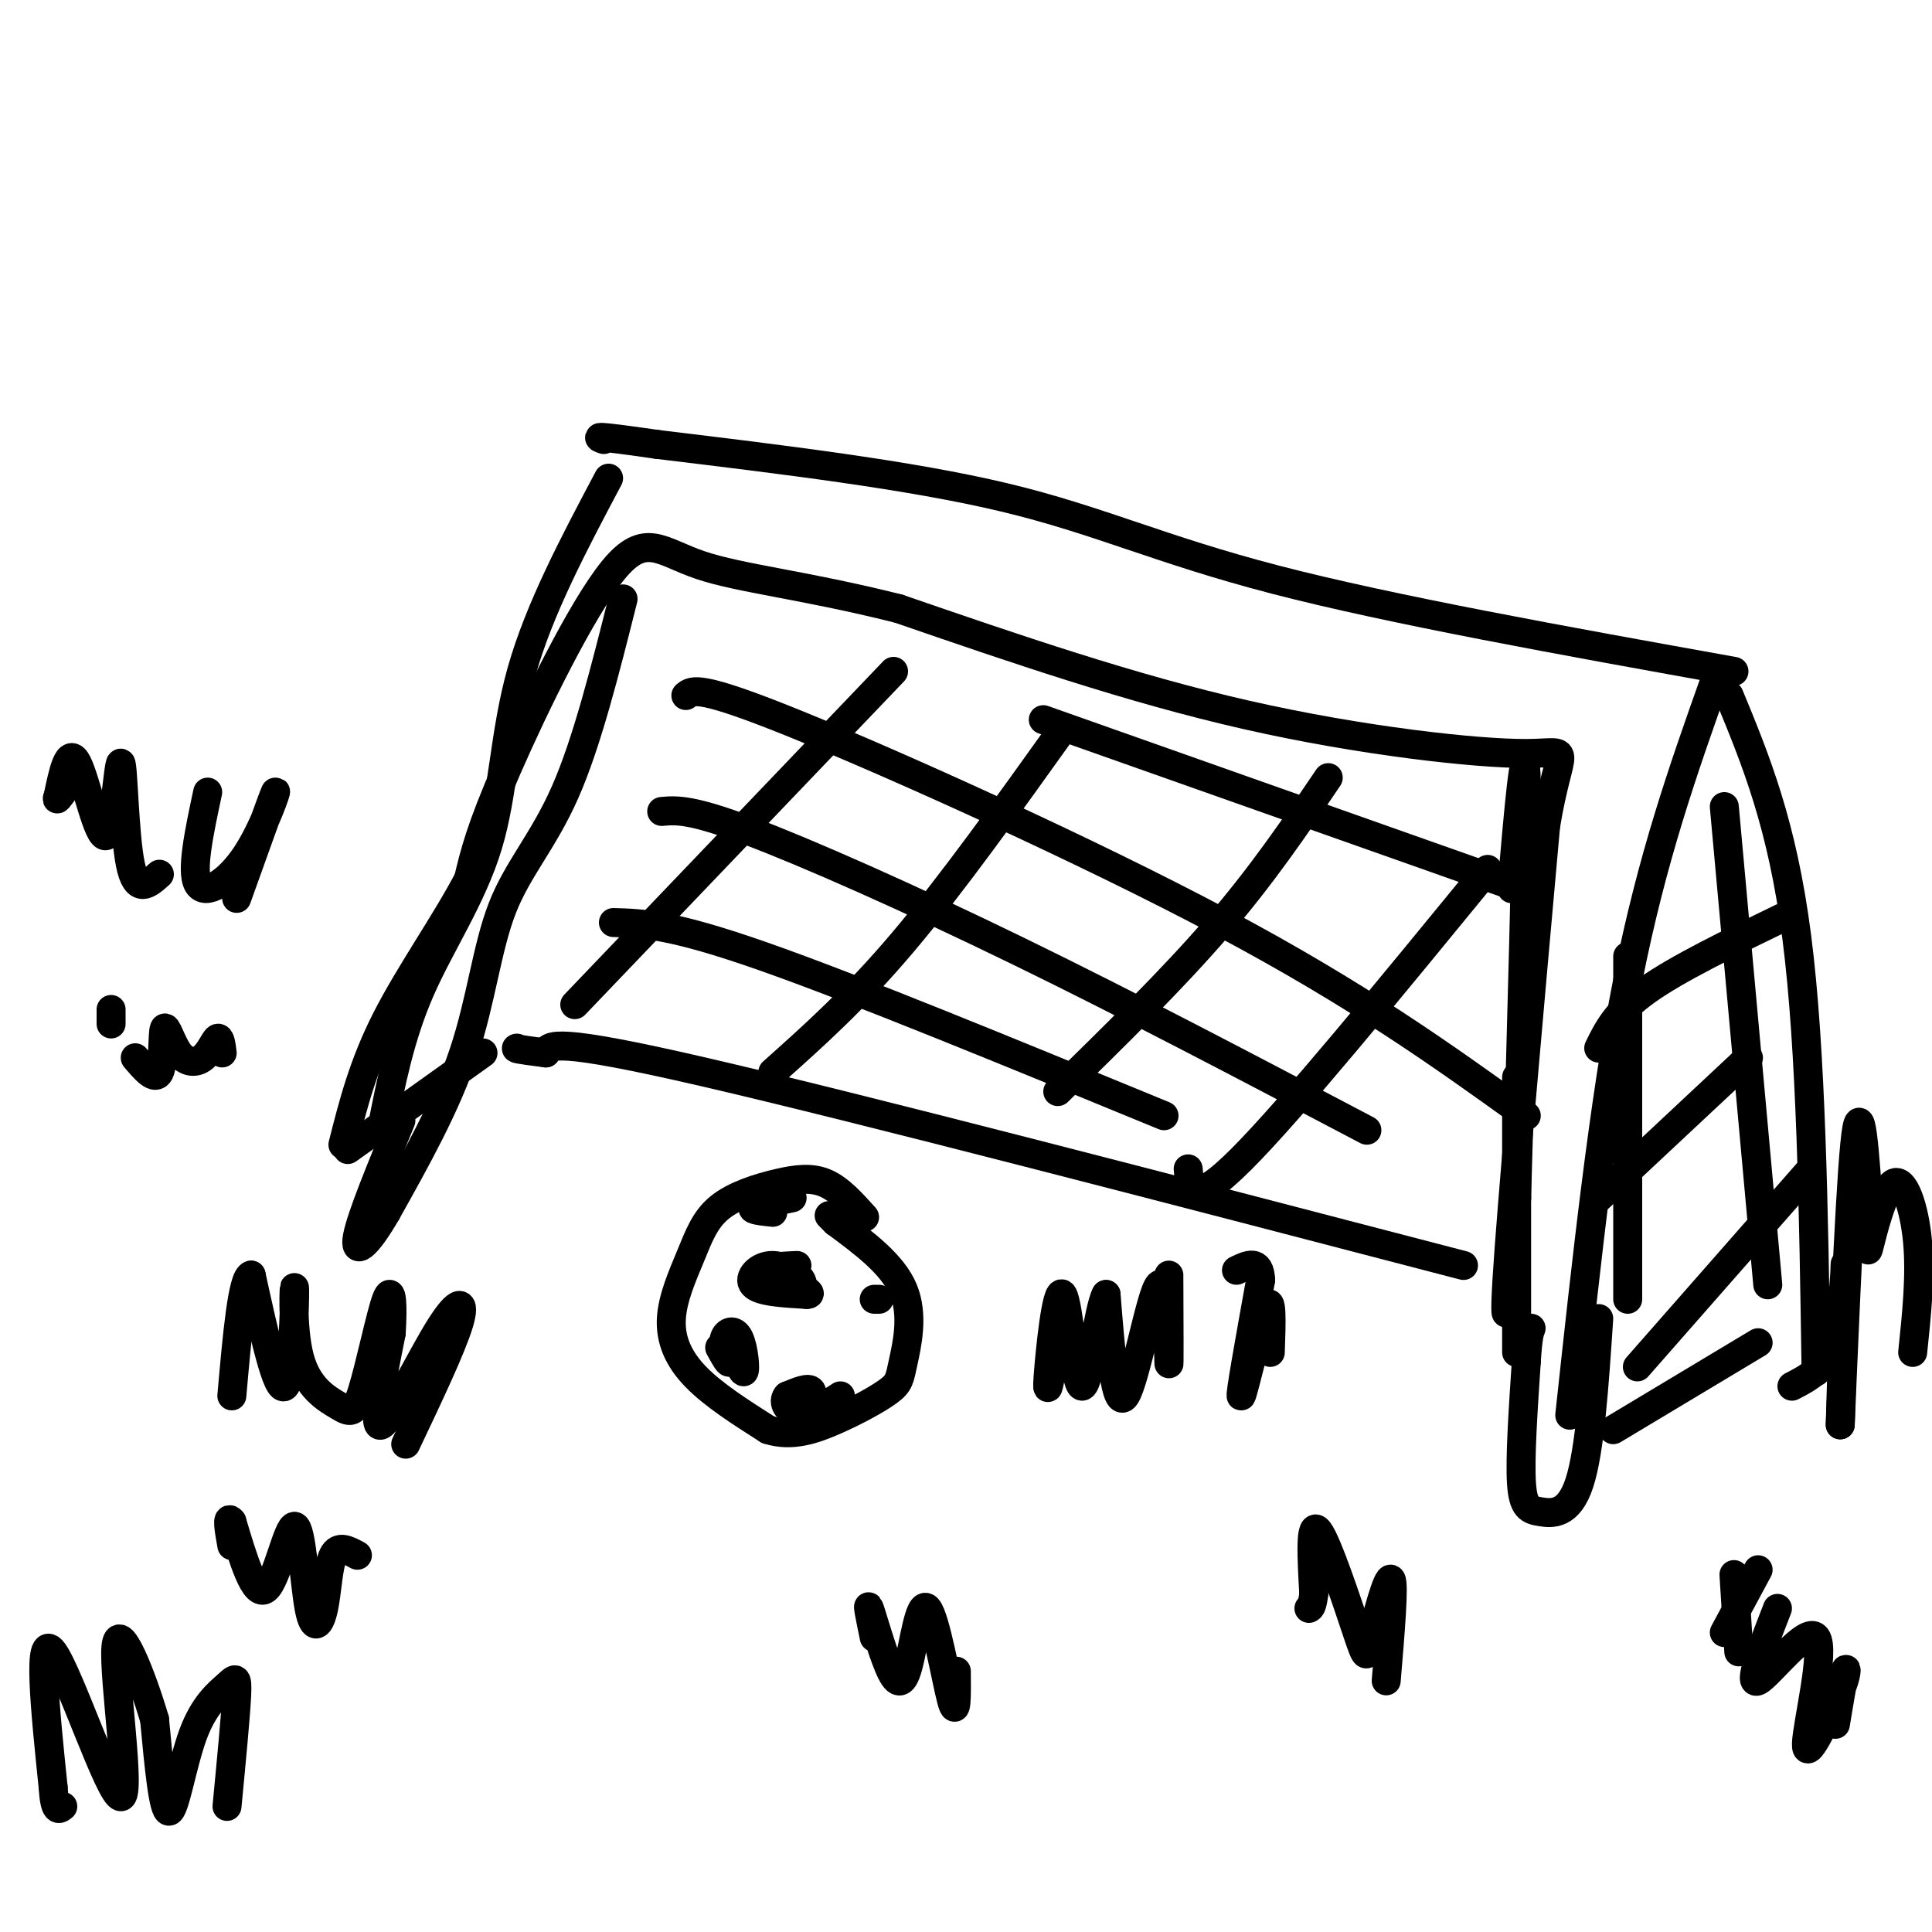 <svg viewBox='0 0 400 400' version='1.1' xmlns='http://www.w3.org/2000/svg' xmlns:xlink='http://www.w3.org/1999/xlink'><g fill='none' stroke='#000000' stroke-width='6' stroke-linecap='round' stroke-linejoin='round'><path d='M359,139c-35.489,-6.378 -70.978,-12.756 -95,-19c-24.022,-6.244 -36.578,-12.356 -56,-17c-19.422,-4.644 -45.711,-7.822 -72,-11'/><path d='M136,92c-13.833,-2.000 -12.417,-1.500 -11,-1'/><path d='M355,141c-6.500,18.333 -13.000,36.667 -18,62c-5.000,25.333 -8.500,57.667 -12,90'/><path d='M358,144c5.500,13.333 11.000,26.667 14,50c3.000,23.333 3.500,56.667 4,90'/><path d='M126,99c-7.185,13.554 -14.369,27.107 -18,40c-3.631,12.893 -3.708,25.125 -7,36c-3.292,10.875 -9.798,20.393 -14,30c-4.202,9.607 -6.101,19.304 -8,29'/><path d='M314,280c0.000,0.000 0.000,-57.000 0,-57'/><path d='M313,184c1.417,-16.333 2.833,-32.667 3,-22c0.167,10.667 -0.917,48.333 -2,86'/><path d='M314,248c-1.111,21.333 -2.889,31.667 -2,17c0.889,-14.667 4.444,-54.333 8,-94'/><path d='M320,171c2.929,-17.726 6.250,-15.042 -4,-15c-10.250,0.042 -34.071,-2.560 -58,-8c-23.929,-5.440 -47.964,-13.720 -72,-22'/><path d='M186,126c-19.659,-4.922 -32.805,-6.226 -41,-9c-8.195,-2.774 -11.437,-7.016 -18,1c-6.563,8.016 -16.447,28.290 -22,41c-5.553,12.710 -6.777,17.855 -8,23'/><path d='M97,182c-4.622,8.867 -12.178,19.533 -17,29c-4.822,9.467 -6.911,17.733 -9,26'/><path d='M369,190c-10.833,5.250 -21.667,10.500 -28,15c-6.333,4.500 -8.167,8.250 -10,12'/><path d='M362,219c0.000,0.000 -31.000,29.000 -31,29'/><path d='M375,242c0.000,0.000 -36.000,41.000 -36,41'/><path d='M357,167c0.000,0.000 9.000,99.000 9,99'/><path d='M337,198c0.000,0.000 0.000,71.000 0,71'/><path d='M308,180c-20.333,24.833 -40.667,49.667 -51,60c-10.333,10.333 -10.667,6.167 -11,2'/><path d='M275,161c-6.833,10.083 -13.667,20.167 -23,31c-9.333,10.833 -21.167,22.417 -33,34'/><path d='M220,151c-11.500,16.083 -23.000,32.167 -33,44c-10.000,11.833 -18.500,19.417 -27,27'/><path d='M185,139c0.000,0.000 -66.000,69.000 -66,69'/><path d='M315,184c0.000,0.000 -99.000,-35.000 -99,-35'/><path d='M316,231c-17.333,-12.467 -34.667,-24.933 -63,-40c-28.333,-15.067 -67.667,-32.733 -88,-41c-20.333,-8.267 -21.667,-7.133 -23,-6'/><path d='M283,234c-24.578,-12.933 -49.156,-25.867 -72,-37c-22.844,-11.133 -43.956,-20.467 -56,-25c-12.044,-4.533 -15.022,-4.267 -18,-4'/><path d='M241,231c-32.000,-13.167 -64.000,-26.333 -83,-33c-19.000,-6.667 -25.000,-6.833 -31,-7'/><path d='M303,262c-62.667,-16.333 -125.333,-32.667 -157,-40c-31.667,-7.333 -32.333,-5.667 -33,-4'/><path d='M113,218c-6.500,-0.833 -6.250,-0.917 -6,-1'/><path d='M100,218c0.000,0.000 -28.000,20.000 -28,20'/><path d='M129,124c-3.744,14.887 -7.488,29.774 -12,40c-4.512,10.226 -9.792,15.792 -13,24c-3.208,8.208 -4.345,19.060 -8,30c-3.655,10.940 -9.827,21.970 -16,33'/><path d='M80,251c-4.222,7.311 -6.778,9.089 -6,5c0.778,-4.089 4.889,-14.044 9,-24'/><path d='M331,273c-0.911,13.661 -1.821,27.321 -4,34c-2.179,6.679 -5.625,6.375 -8,6c-2.375,-0.375 -3.679,-0.821 -4,-6c-0.321,-5.179 0.339,-15.089 1,-25'/><path d='M316,282c0.333,-5.333 0.667,-6.167 1,-7'/><path d='M364,278c0.000,0.000 -30.000,18.000 -30,18'/><path d='M179,252c-2.574,-2.865 -5.148,-5.731 -8,-7c-2.852,-1.269 -5.983,-0.942 -10,0c-4.017,0.942 -8.922,2.498 -12,5c-3.078,2.502 -4.330,5.949 -6,10c-1.670,4.051 -3.757,8.706 -4,13c-0.243,4.294 1.359,8.227 5,12c3.641,3.773 9.320,7.387 15,11'/><path d='M159,296c4.861,1.568 9.512,-0.014 14,-2c4.488,-1.986 8.811,-4.378 11,-6c2.189,-1.622 2.243,-2.475 3,-6c0.757,-3.525 2.216,-9.721 0,-15c-2.216,-5.279 -8.108,-9.639 -14,-14'/><path d='M173,253c-2.333,-2.333 -1.167,-1.167 0,0'/><path d='M182,269c0.000,0.000 -1.000,0.000 -1,0'/><path d='M165,262c-2.680,0.123 -5.361,0.246 -7,1c-1.639,0.754 -2.238,2.138 0,3c2.238,0.862 7.311,1.200 8,0c0.689,-1.200 -3.007,-3.938 -6,-4c-2.993,-0.062 -5.284,2.554 -4,4c1.284,1.446 6.142,1.723 11,2'/><path d='M167,268c1.500,0.000 -0.250,-1.000 -2,-2'/><path d='M174,289c-2.644,1.733 -5.289,3.467 -6,3c-0.711,-0.467 0.511,-3.133 0,-4c-0.511,-0.867 -2.756,0.067 -5,1'/><path d='M163,289c-0.822,0.867 -0.378,2.533 1,3c1.378,0.467 3.689,-0.267 6,-1'/><path d='M151,276c1.286,4.143 2.571,8.286 3,8c0.429,-0.286 0.000,-5.000 -1,-7c-1.000,-2.000 -2.571,-1.286 -3,0c-0.429,1.286 0.286,3.143 1,5'/><path d='M151,282c-0.167,0.333 -1.083,-1.333 -2,-3'/><path d='M164,248c-3.667,0.750 -7.333,1.500 -8,2c-0.667,0.500 1.667,0.750 4,1'/><path d='M287,348c0.847,-10.077 1.694,-20.153 1,-21c-0.694,-0.847 -2.928,7.536 -4,12c-1.072,4.464 -0.981,5.010 -3,-1c-2.019,-6.010 -6.148,-18.574 -8,-21c-1.852,-2.426 -1.426,5.287 -1,13'/><path d='M272,330c-0.333,2.667 -0.667,2.833 -1,3'/><path d='M198,346c0.046,5.024 0.091,10.047 -1,6c-1.091,-4.047 -3.320,-17.165 -5,-19c-1.680,-1.835 -2.811,7.611 -4,12c-1.189,4.389 -2.435,3.720 -4,0c-1.565,-3.720 -3.447,-10.491 -4,-12c-0.553,-1.509 0.224,2.246 1,6'/><path d='M74,322c-1.963,-1.074 -3.926,-2.148 -5,0c-1.074,2.148 -1.257,7.518 -2,11c-0.743,3.482 -2.044,5.078 -3,0c-0.956,-5.078 -1.565,-16.829 -3,-17c-1.435,-0.171 -3.696,11.237 -6,13c-2.304,1.763 -4.652,-6.118 -7,-14'/><path d='M48,315c-1.167,-1.500 -0.583,1.750 0,5'/><path d='M46,218c-0.210,-1.690 -0.421,-3.380 -1,-3c-0.579,0.380 -1.528,2.831 -3,4c-1.472,1.169 -3.467,1.056 -5,-1c-1.533,-2.056 -2.605,-6.053 -3,-5c-0.395,1.053 -0.113,7.158 -1,9c-0.887,1.842 -2.944,-0.579 -5,-3'/><path d='M23,209c0.000,0.000 0.000,3.000 0,3'/><path d='M364,325c0.000,0.000 -7.000,13.000 -7,13'/><path d='M359,326c0.000,0.000 1.000,16.000 1,16'/><path d='M368,333c-3.149,8.077 -6.298,16.155 -4,15c2.298,-1.155 10.042,-11.542 12,-9c1.958,2.542 -1.869,18.012 -2,22c-0.131,3.988 3.435,-3.506 7,-11'/><path d='M381,350c1.400,-3.089 1.400,-5.311 1,-4c-0.400,1.311 -1.200,6.156 -2,11'/><path d='M263,280c0.222,-6.333 0.444,-12.667 -1,-9c-1.444,3.667 -4.556,17.333 -5,18c-0.444,0.667 1.778,-11.667 4,-24'/><path d='M261,265c-0.167,-4.333 -2.583,-3.167 -5,-2'/><path d='M242,264c0.042,10.226 0.083,20.452 0,18c-0.083,-2.452 -0.292,-17.583 -2,-16c-1.708,1.583 -4.917,19.881 -7,23c-2.083,3.119 -3.042,-8.940 -4,-21'/><path d='M229,268c-1.560,2.486 -3.459,19.203 -5,19c-1.541,-0.203 -2.722,-17.324 -4,-19c-1.278,-1.676 -2.651,12.093 -3,17c-0.349,4.907 0.325,0.954 1,-3'/><path d='M84,299c4.732,-9.970 9.464,-19.940 11,-25c1.536,-5.060 -0.125,-5.208 -4,1c-3.875,6.208 -9.964,18.774 -12,20c-2.036,1.226 -0.018,-8.887 2,-19'/><path d='M81,276c0.339,-5.609 0.186,-10.133 -1,-7c-1.186,3.133 -3.406,13.922 -5,19c-1.594,5.078 -2.563,4.443 -5,3c-2.438,-1.443 -6.344,-3.696 -8,-10c-1.656,-6.304 -1.061,-16.659 -1,-14c0.061,2.659 -0.411,18.331 -2,20c-1.589,1.669 -4.294,-10.666 -7,-23'/><path d='M52,264c-1.833,0.333 -2.917,12.667 -4,25'/><path d='M49,186c3.750,-10.476 7.500,-20.952 8,-22c0.500,-1.048 -2.250,7.333 -6,13c-3.750,5.667 -8.500,8.619 -10,6c-1.500,-2.619 0.250,-10.810 2,-19'/><path d='M33,181c-2.359,2.118 -4.718,4.236 -6,-2c-1.282,-6.236 -1.488,-20.826 -2,-21c-0.512,-0.174 -1.330,14.069 -3,15c-1.670,0.931 -4.191,-11.448 -6,-15c-1.809,-3.552 -2.904,1.724 -4,7'/><path d='M12,165c-0.500,1.000 0.250,0.000 1,-1'/><path d='M47,374c0.895,-9.349 1.789,-18.699 2,-23c0.211,-4.301 -0.263,-3.555 -2,-2c-1.737,1.555 -4.737,3.919 -7,10c-2.263,6.081 -3.789,15.880 -5,16c-1.211,0.120 -2.105,-9.440 -3,-19'/><path d='M32,356c-2.560,-8.783 -7.459,-21.241 -8,-15c-0.541,6.241 3.278,31.180 1,31c-2.278,-0.180 -10.651,-25.480 -14,-30c-3.349,-4.520 -1.675,11.740 0,28'/><path d='M11,370c0.333,5.333 1.167,4.667 2,4'/><path d='M371,287c3.556,-1.822 7.111,-3.644 9,-10c1.889,-6.356 2.111,-17.244 2,-15c-0.111,2.244 -0.556,17.622 -1,33'/><path d='M381,295c0.378,-8.422 1.822,-45.978 3,-58c1.178,-12.022 2.089,1.489 3,15'/><path d='M387,252c0.244,4.585 -0.646,8.549 0,6c0.646,-2.549 2.828,-11.609 5,-13c2.172,-1.391 4.335,4.888 5,12c0.665,7.112 -0.167,15.056 -1,23'/></g>
</svg>